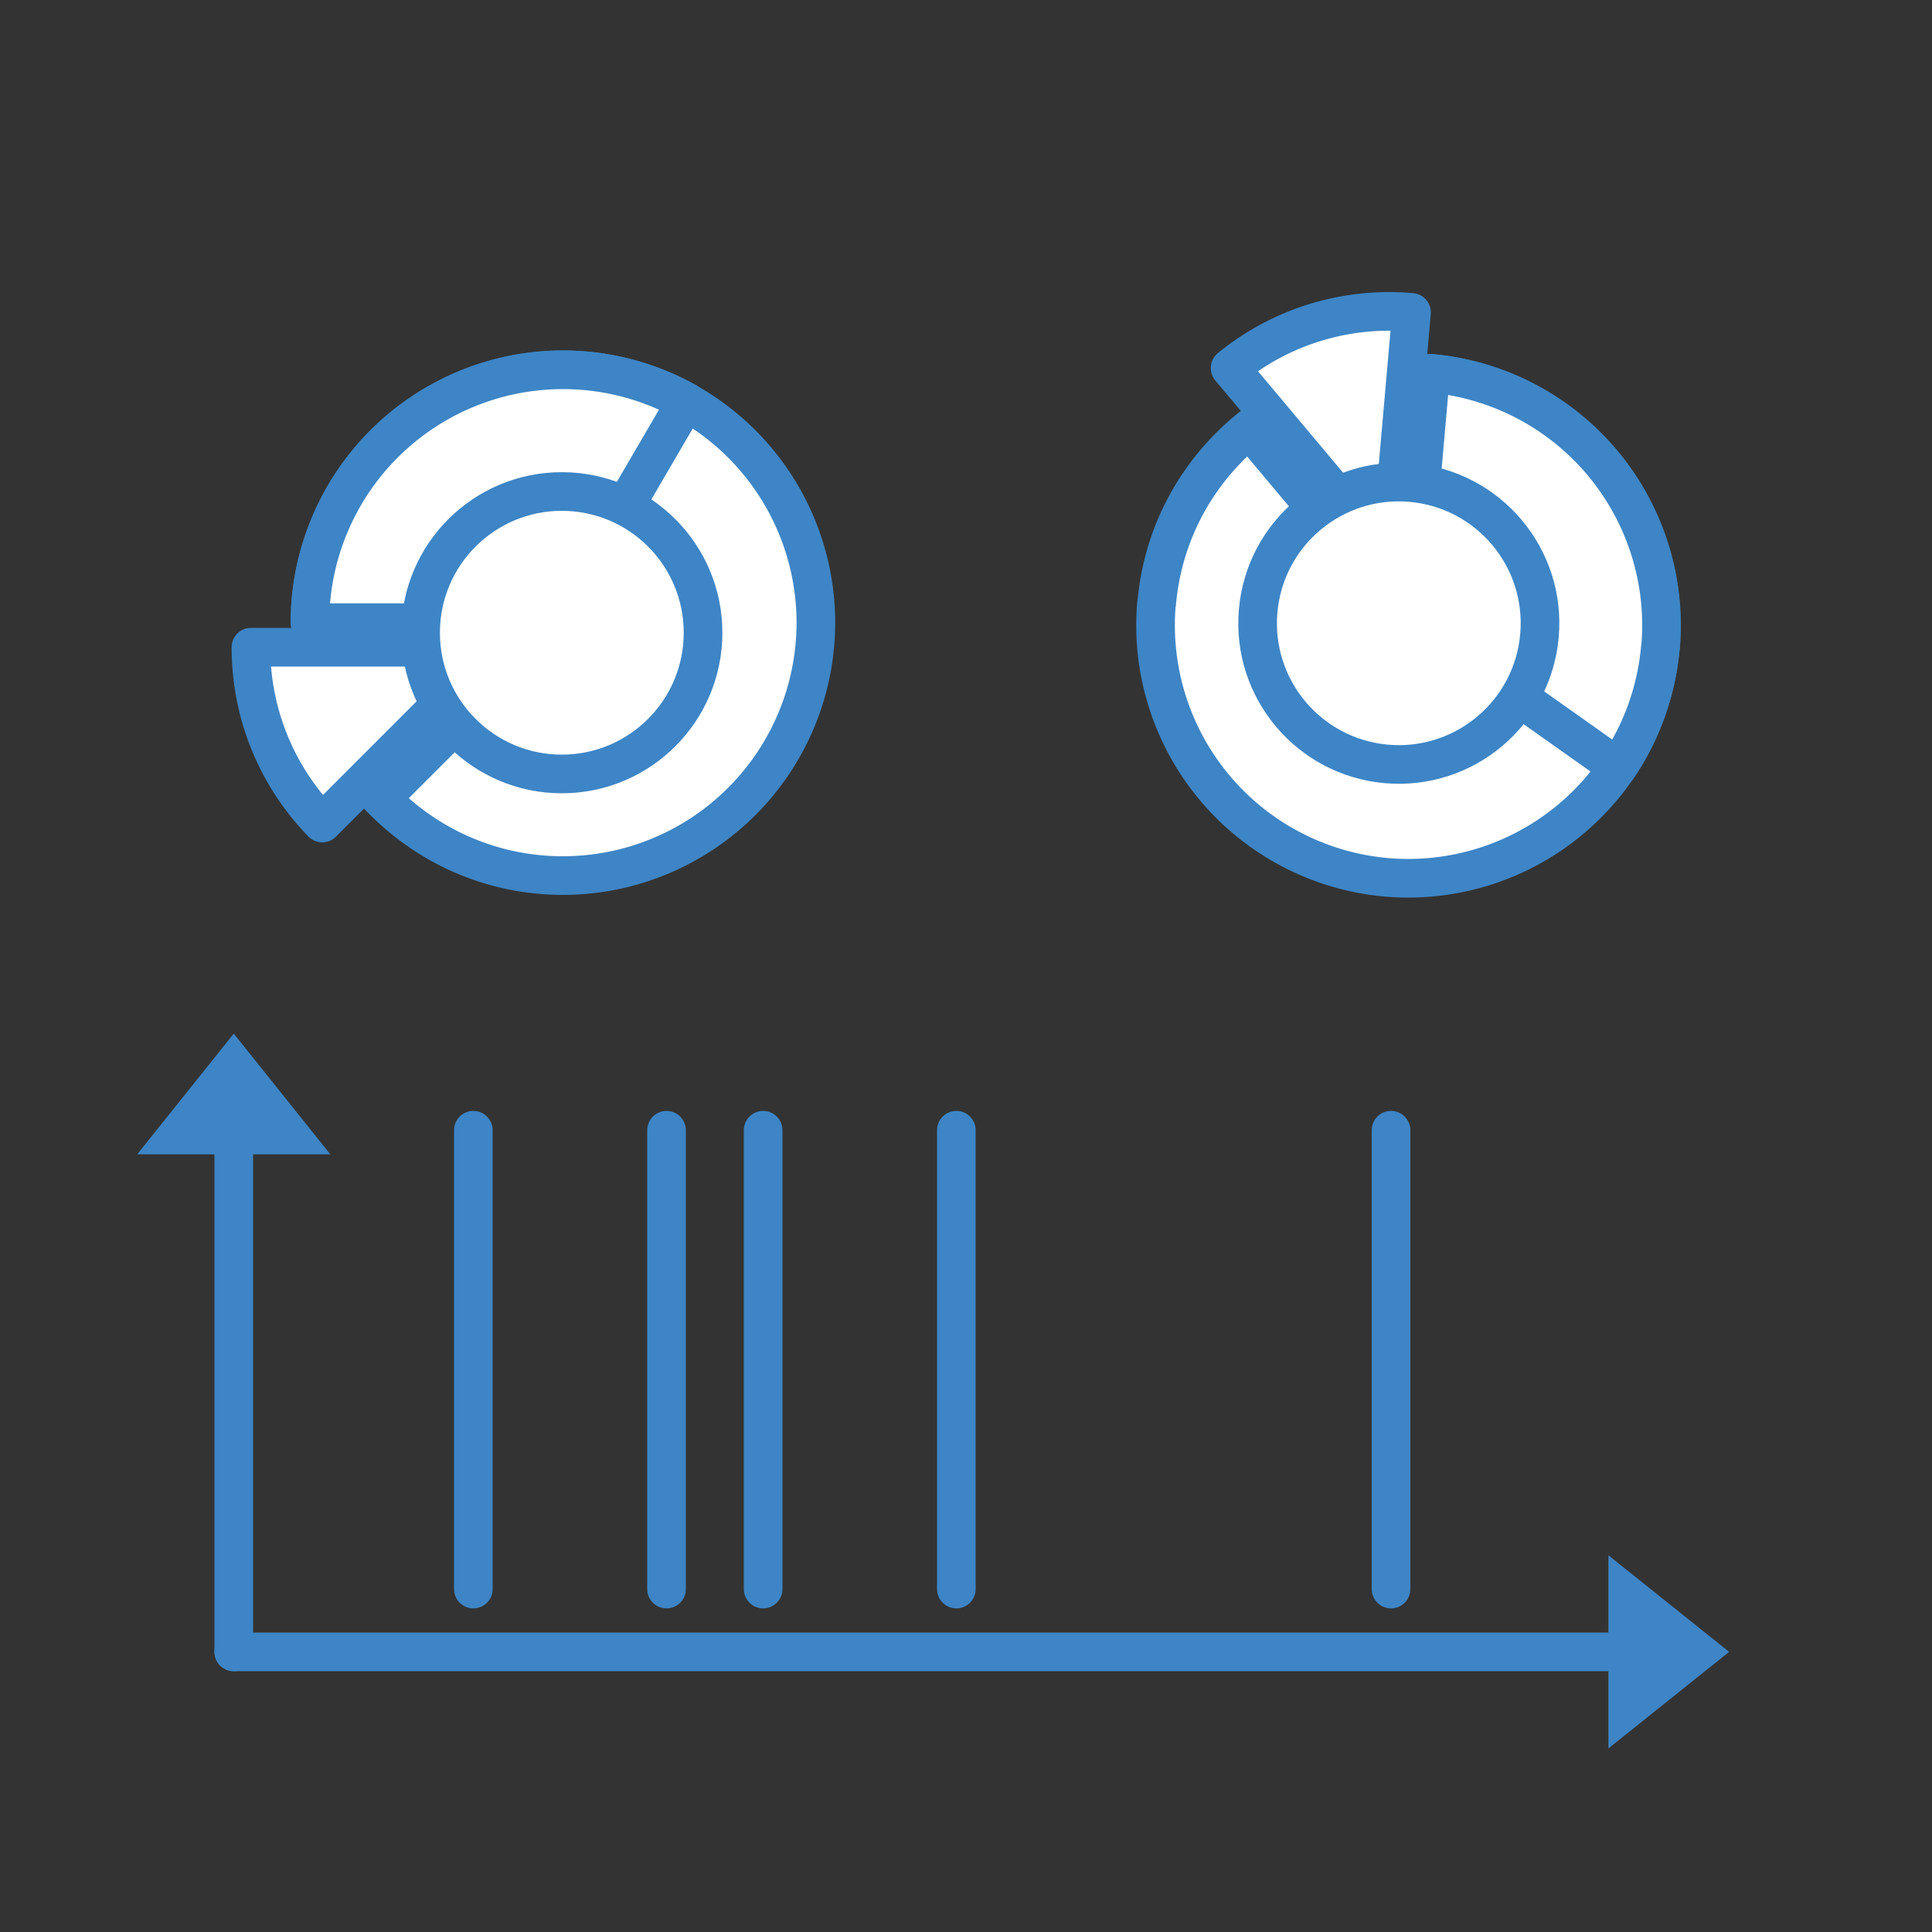 <svg xmlns="http://www.w3.org/2000/svg" width="100" height="100" stroke="#000" stroke-linecap="round" stroke-linejoin="round" fill="#fff" fill-rule="evenodd"><rect width="100%" height="100%" fill="#333333" stroke="none"/><defs><path d="M0 0l4 5h-8z" stroke="none" id="A"/></defs><g transform="translate(12.1 53.5)"><path d="M0 32V5.63" fill="none" class="B C" stroke-width="2" stroke="#3d85c6"/><use fill="#3d85c6" transform="matrix(1.25 0 0 1.25 0 0)" href="#A"/></g><g transform="translate(12.1 85.5)"><path d="M0 0h71.78" fill="none" class="B C" stroke-width="2" stroke="#3d85c6"/><use fill="#3d85c6" transform="matrix(0 1.25 -1.25 0 77.4 -77.4)" x="61.92" href="#A"/></g><path d="M24.5 82.25V58.5m10 23.75V58.5m5 23.75V58.5m10 23.75V58.5M72 82.25V58.5" fill="none" class="B C" stroke-width="2" stroke="#3d85c6"/><g class="D E B C" stroke-width="2" stroke="#3d85c6" fill-rule="nonzero" stroke-linejoin="miter"><path d="M25.78 33.5H12.99a13 13 0 0 0 3.69 9.1l9.1-9.1zm3.36 11.82a13.1 13.1 0 0 0 13.09-13.09 13.1 13.1 0 0 0-13.09-13.09 13.1 13.1 0 0 0-13.09 13.09h12.78l-9.1 9.1c-.07-.06-.14-.15-.21-.22 2.4 2.59 5.82 4.21 9.62 4.21z"/><path d="M29.14 19.14a13.1 13.1 0 0 0-13.1 13.09h12.79l6.68-11.44c-1.88-1.04-4.06-1.65-6.37-1.65z"/></g><circle cx="29.08" cy="32.75" r="7.31" class="B C" stroke-width="2" stroke="#3d85c6"/><g class="B C D E" stroke-width="2" stroke="#3d85c6" fill-rule="nonzero" stroke-linejoin="miter"><path d="M71.94 28.91l1.12-12.74a13 13 0 0 0-9.39 2.88l8.27 9.86zm-12.08 2.32a13.1 13.1 0 0 0 11.9 14.18 13.1 13.1 0 0 0 14.18-11.9 13.1 13.1 0 0 0-11.9-14.18l-1.11 12.73-8.27-9.86.24-.19c-2.79 2.17-4.7 5.43-5.03 9.22z"/><path d="M85.95 33.51a13.1 13.1 0 0 0-11.9-14.19l-1.12 12.74 10.81 7.65c1.2-1.78 2-3.9 2.2-6.2z"/></g><circle cx="7.31" cy="7.31" r="7.31" transform="matrix(-.087 .996 -.996 -.087 80.319 25.615)" class="B C" stroke-width="2" stroke="#3d85c6"/></svg>
